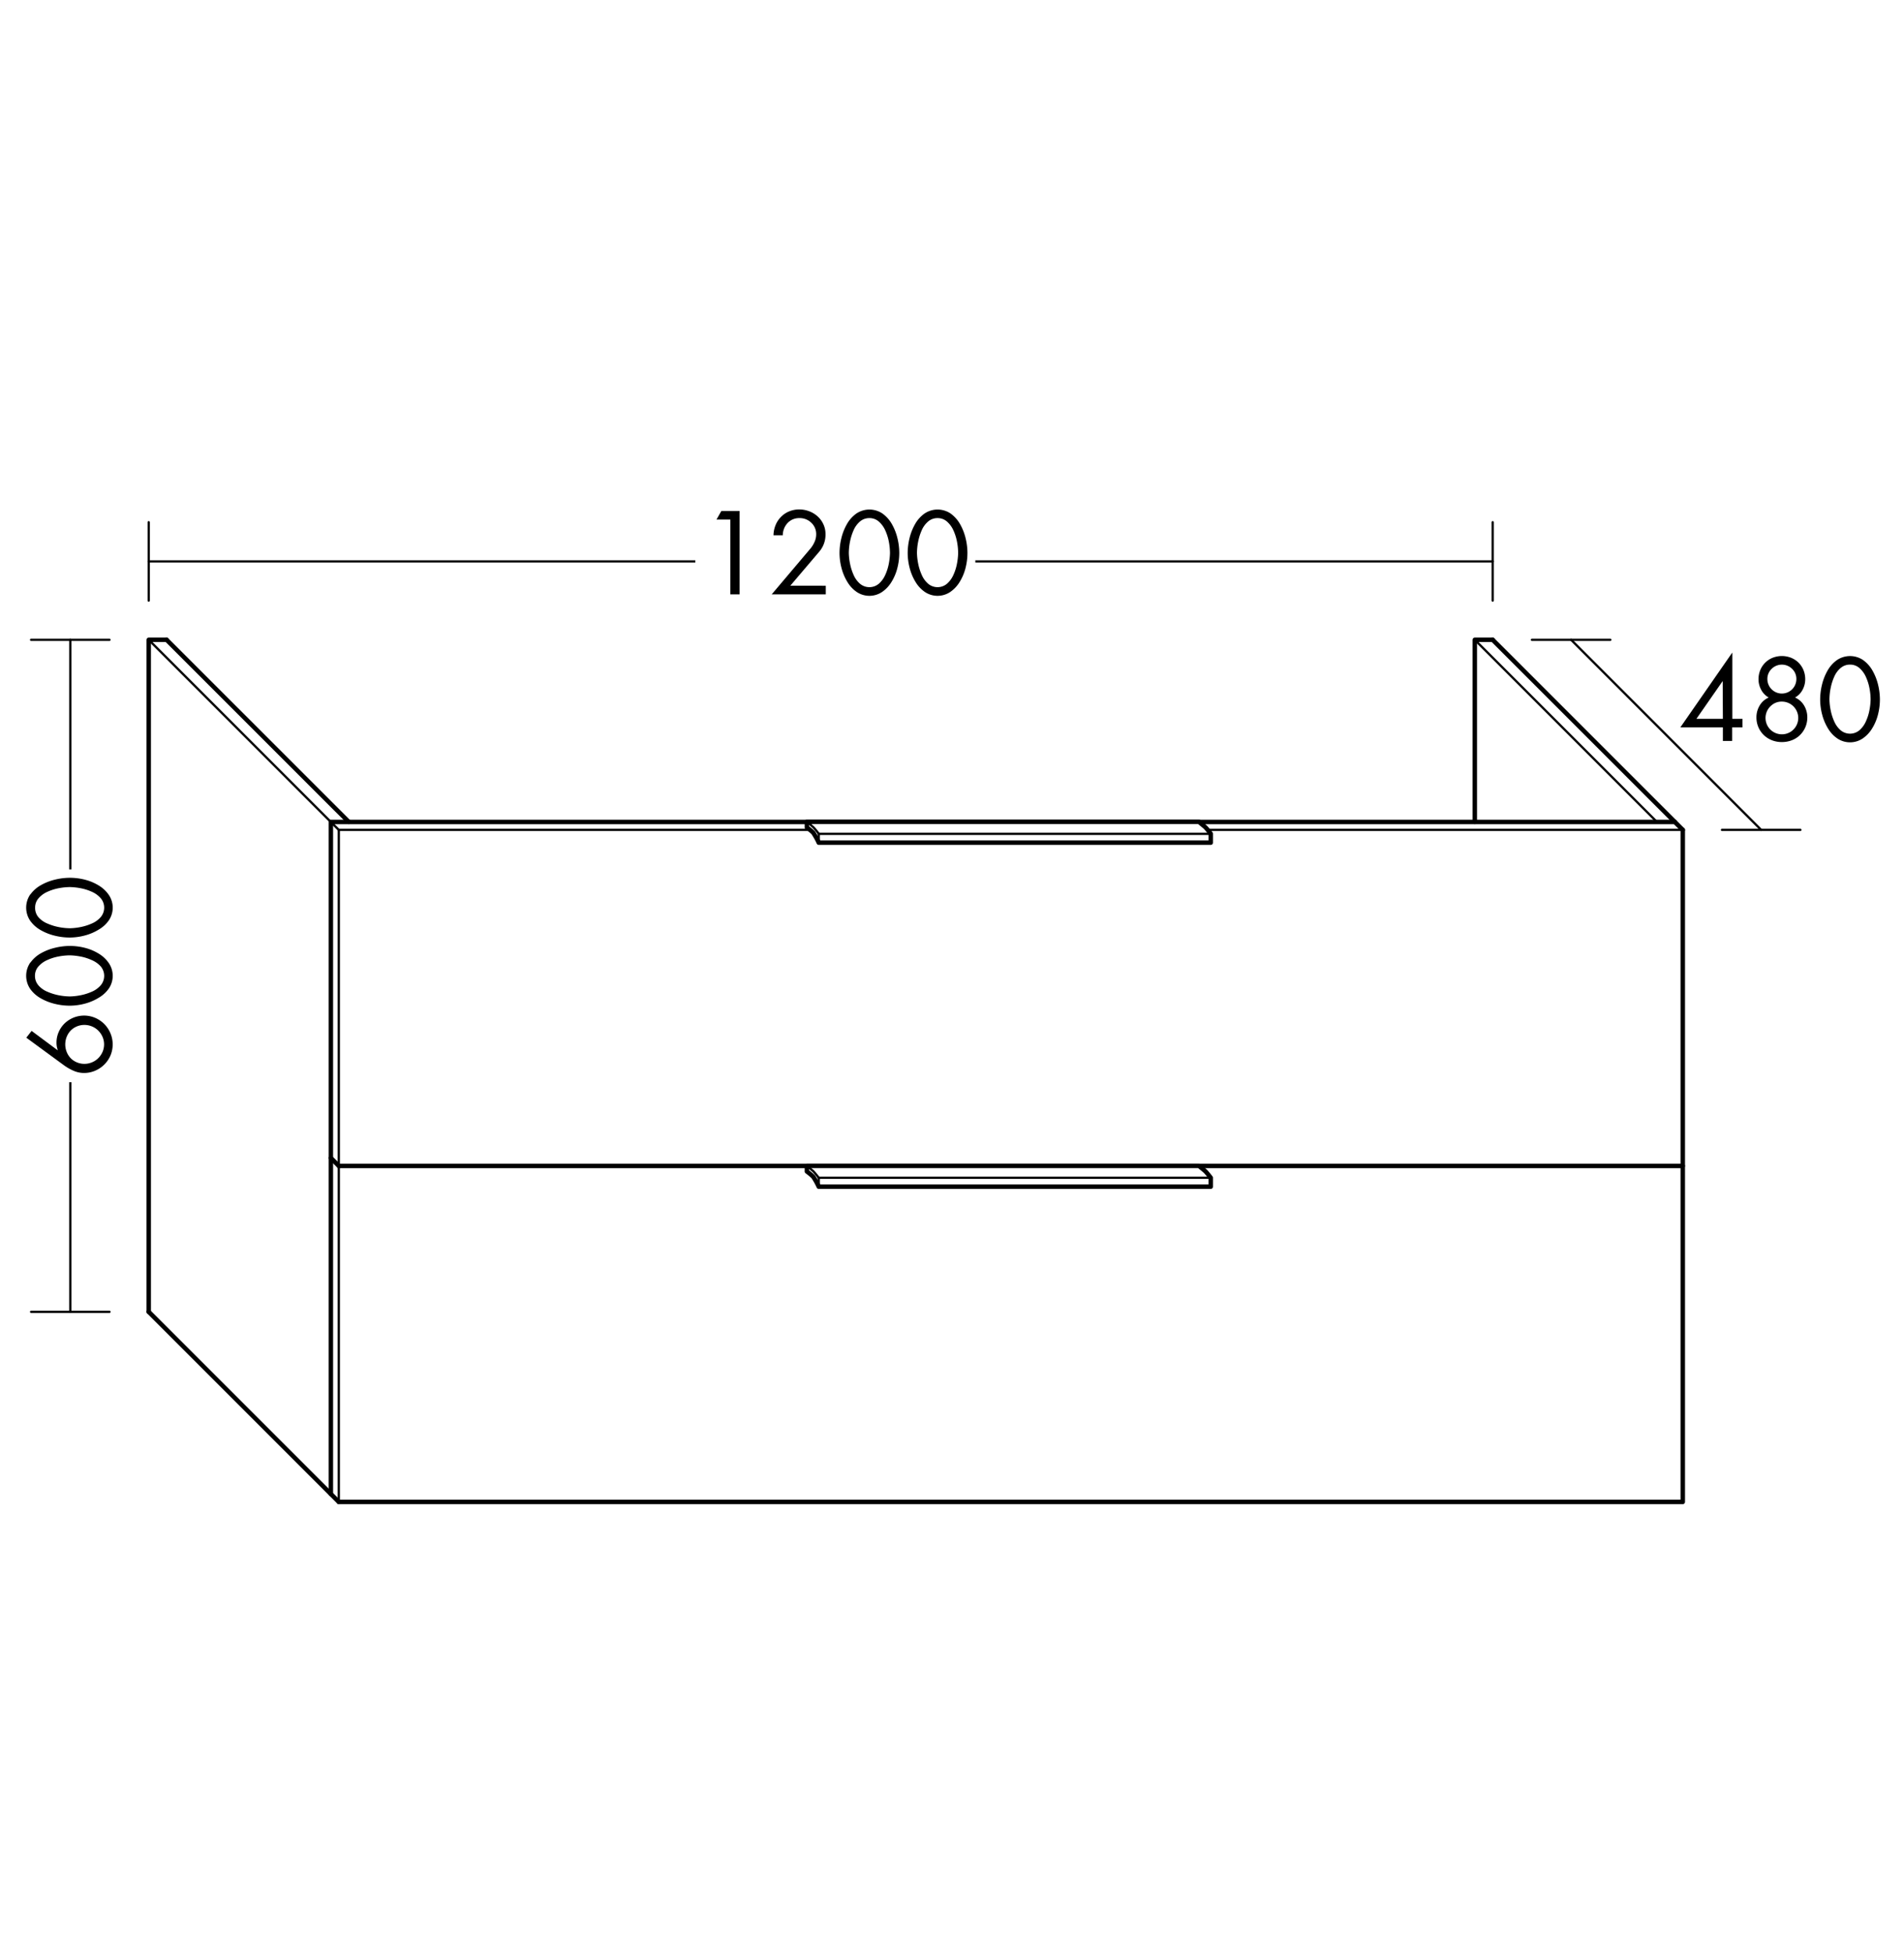 <svg id="Ebene_1" data-name="Ebene 1" xmlns="http://www.w3.org/2000/svg" viewBox="0 0 481.89 493.94"><defs><style>.cls-1,.cls-5,.cls-6{fill:#fff;}.cls-2,.cls-3,.cls-4{fill:none;}.cls-2,.cls-3,.cls-4,.cls-5,.cls-6{stroke:#000;stroke-linecap:round;stroke-linejoin:round;}.cls-2,.cls-6{stroke-width:0.57px;}.cls-3,.cls-5{stroke-width:1.13px;}.cls-4{stroke-width:0.57px;}</style></defs><title>bb_I_WVUJ120_1</title><rect class="cls-1" width="481.89" height="493.94"/><polyline class="cls-2" points="85.75 380.12 85.75 210.04 425.9 210.04"/><polyline class="cls-3" points="425.9 210.04 425.9 380.12 85.75 380.12"/><polyline class="cls-3" points="37.64 332.01 37.64 161.93 42.17 161.93"/><line class="cls-2" x1="37.64" y1="142.09" x2="377.79" y2="142.09"/><line class="cls-2" x1="377.79" y1="152.01" x2="377.79" y2="132.17"/><line class="cls-2" x1="37.64" y1="152.01" x2="37.64" y2="132.17"/><line class="cls-4" x1="387.72" y1="161.93" x2="407.56" y2="161.93"/><line class="cls-4" x1="435.82" y1="210.04" x2="455.67" y2="210.04"/><path d="M441,181.92v2.18h-2.6v3.42h-2.35V184.1H425.28l13.1-18.87h.06v16.69Zm-5-9.55H436l-6.64,9.55h6.69Z"/><path d="M453.29,166.47a5.73,5.73,0,0,1,1.89,1.23,5.64,5.64,0,0,1,1.26,1.88,6,6,0,0,1,.45,2.34,5.54,5.54,0,0,1-.69,2.69,4.78,4.78,0,0,1-1.89,1.93,4.92,4.92,0,0,1,2.28,2,5.82,5.82,0,0,1,.83,3,6.29,6.29,0,0,1-.49,2.49,6.2,6.2,0,0,1-1.36,2,6,6,0,0,1-2.06,1.32,6.94,6.94,0,0,1-2.53.46,6.83,6.83,0,0,1-2.52-.46,6.15,6.15,0,0,1-2.06-1.32,6.07,6.07,0,0,1-1.37-2,6.27,6.27,0,0,1-.49-2.49,5.82,5.82,0,0,1,.83-3,4.92,4.92,0,0,1,2.28-2,4.77,4.77,0,0,1-1.89-1.93,5.54,5.54,0,0,1-.69-2.69,6,6,0,0,1,.45-2.34,5.61,5.61,0,0,1,1.26-1.88,5.71,5.71,0,0,1,1.89-1.23,6.36,6.36,0,0,1,4.62,0Zm-5.21,12.29a4.14,4.14,0,1,0,2.9-1.19A3.91,3.91,0,0,0,448.08,178.77Zm.31-9.48a3.49,3.49,0,0,0-1.08,2.58,3.67,3.67,0,1,0,7.34,0,3.49,3.49,0,0,0-1.08-2.58,3.68,3.68,0,0,0-5.18,0Z"/><path d="M471.57,167.08a8.27,8.27,0,0,1,2.38,2.7,13.6,13.6,0,0,1,1.39,3.57,15.94,15.94,0,0,1,.45,3.64,15.47,15.47,0,0,1-.5,3.92,12.48,12.48,0,0,1-1.5,3.51,8.2,8.2,0,0,1-2.41,2.52,5.76,5.76,0,0,1-6.3,0,8,8,0,0,1-2.39-2.52,13,13,0,0,1-1.5-3.51,15.06,15.06,0,0,1-.52-3.92,15.89,15.89,0,0,1,.45-3.64,13.53,13.53,0,0,1,1.39-3.57,8.25,8.25,0,0,1,2.38-2.7,5.92,5.92,0,0,1,6.69,0Zm-5.74,2a6.09,6.09,0,0,0-1.62,2.24,13.61,13.61,0,0,0-.9,2.9,15.27,15.27,0,0,0-.29,2.87,15.48,15.48,0,0,0,.32,2.72,13.24,13.24,0,0,0,.9,2.8,6.23,6.23,0,0,0,1.61,2.21,3.7,3.7,0,0,0,4.76,0,6.36,6.36,0,0,0,1.62-2.21,12.21,12.21,0,0,0,.9-2.8,16.36,16.36,0,0,0,.31-2.72,15.73,15.73,0,0,0-.28-2.86,12.45,12.45,0,0,0-.91-2.9,6.43,6.43,0,0,0-1.64-2.25,3.53,3.53,0,0,0-2.38-.87A3.58,3.58,0,0,0,465.83,169.09Z"/><line class="cls-2" x1="7.87" y1="332.01" x2="27.72" y2="332.01"/><line class="cls-2" x1="17.79" y1="332.01" x2="17.79" y2="161.93"/><rect class="cls-1" x="5.04" y="220.04" width="25.51" height="53.86"/><path d="M8,260.91l6.55,4.87.06-.06a5.47,5.47,0,0,1-.31-1.85,6.62,6.62,0,0,1,.55-2.66,6.8,6.8,0,0,1,1.51-2.2,7.13,7.13,0,0,1,7.73-1.4,7.29,7.29,0,0,1,2.32,1.58,7.38,7.38,0,0,1,1.55,2.34,7.28,7.28,0,0,1,0,5.6A7.32,7.32,0,0,1,24.05,271a7,7,0,0,1-2.77.56,6.58,6.58,0,0,1-2.58-.52,13.06,13.06,0,0,1-2.49-1.41l-9.55-7Zm17.95,1.51a5.13,5.13,0,0,0-1.08-1.58,4.88,4.88,0,0,0-1.6-1.06,4.94,4.94,0,0,0-1.92-.38,4.85,4.85,0,0,0-1.9.38,4.77,4.77,0,0,0-1.57,1.06,4.85,4.85,0,0,0-1,1.58,5.17,5.17,0,0,0,0,3.81,4.85,4.85,0,0,0,1,1.58,4.76,4.76,0,0,0,1.57,1.06,4.85,4.85,0,0,0,1.9.38,4.94,4.94,0,0,0,1.92-.38,4.87,4.87,0,0,0,1.6-1.06,5.13,5.13,0,0,0,1.08-1.58,4.82,4.82,0,0,0,0-3.81Z"/><path d="M7.7,243.62a8.27,8.27,0,0,1,2.7-2.38A13.6,13.6,0,0,1,14,239.86a15.91,15.91,0,0,1,3.64-.45,15.47,15.47,0,0,1,3.92.5,12.48,12.48,0,0,1,3.51,1.5,8.2,8.2,0,0,1,2.52,2.41,5.76,5.76,0,0,1,0,6.3A8,8,0,0,1,25,252.51a13,13,0,0,1-3.51,1.5,15.05,15.05,0,0,1-3.92.52,15.89,15.89,0,0,1-3.64-.45,13.57,13.57,0,0,1-3.57-1.39,8.26,8.26,0,0,1-2.7-2.38,5.92,5.92,0,0,1,0-6.69Zm2,5.74A6.09,6.09,0,0,0,12,251a13.58,13.58,0,0,0,2.9.9,15.22,15.22,0,0,0,2.87.29,15.53,15.53,0,0,0,2.72-.32,13.24,13.24,0,0,0,2.8-.9,6.21,6.21,0,0,0,2.21-1.61,3.7,3.7,0,0,0,0-4.76A6.36,6.36,0,0,0,23.24,243a12.23,12.23,0,0,0-2.8-.9,16.42,16.42,0,0,0-2.72-.31,15.73,15.73,0,0,0-2.86.28,12.45,12.45,0,0,0-2.9.91,6.42,6.42,0,0,0-2.25,1.64A3.53,3.53,0,0,0,8.85,247,3.58,3.58,0,0,0,9.71,249.36Z"/><path d="M7.7,226.37A8.27,8.27,0,0,1,10.4,224,13.6,13.6,0,0,1,14,222.61a15.91,15.91,0,0,1,3.64-.45,15.47,15.47,0,0,1,3.92.5,12.48,12.48,0,0,1,3.51,1.5,8.2,8.2,0,0,1,2.52,2.41,5.76,5.76,0,0,1,0,6.3A8,8,0,0,1,25,235.26a13,13,0,0,1-3.51,1.5,15.05,15.05,0,0,1-3.92.52,15.89,15.89,0,0,1-3.64-.45,13.57,13.57,0,0,1-3.57-1.39,8.26,8.26,0,0,1-2.7-2.38,5.92,5.92,0,0,1,0-6.69Zm2,5.74A6.09,6.09,0,0,0,12,233.74a13.58,13.58,0,0,0,2.9.9,15.22,15.22,0,0,0,2.87.29,15.53,15.53,0,0,0,2.72-.32,13.24,13.24,0,0,0,2.8-.9,6.21,6.21,0,0,0,2.21-1.61,3.7,3.7,0,0,0,0-4.76,6.36,6.36,0,0,0-2.21-1.62,12.23,12.23,0,0,0-2.8-.9,16.42,16.42,0,0,0-2.72-.31,15.73,15.73,0,0,0-2.86.28,12.45,12.45,0,0,0-2.9.91,6.42,6.42,0,0,0-2.25,1.64,3.53,3.53,0,0,0-.87,2.38A3.58,3.58,0,0,0,9.71,232.11Z"/><line class="cls-4" x1="7.87" y1="161.93" x2="27.72" y2="161.93"/><line class="cls-2" x1="85.74" y1="210.04" x2="37.64" y2="161.93"/><line class="cls-3" x1="85.74" y1="380.11" x2="37.64" y2="332.01"/><polyline class="cls-3" points="83.74 378.11 83.74 208.03 423.9 208.03"/><line class="cls-3" x1="88.28" y1="208.03" x2="42.17" y2="161.93"/><line class="cls-3" x1="425.9" y1="210.04" x2="377.79" y2="161.93"/><polyline class="cls-3" points="373.26 208.03 373.26 161.93 377.79 161.93"/><line class="cls-2" x1="419.36" y1="208.03" x2="373.26" y2="161.93"/><line class="cls-2" x1="445.74" y1="210.04" x2="397.64" y2="161.93"/><line class="cls-3" x1="85.75" y1="295.08" x2="425.9" y2="295.08"/><line class="cls-3" x1="85.75" y1="295.08" x2="83.74" y2="293.07"/><rect class="cls-1" x="175.98" y="127.33" width="70.87" height="25.51"/><path d="M181.34,131.5l1.23-2.18h4.62v21.11h-2.35V131.5Z"/><path d="M209,148.25v2.18H195.31l9.88-11.68a7.09,7.09,0,0,0,1-1.68,4.58,4.58,0,0,0,.38-1.85,3.87,3.87,0,0,0-1.23-2.91,4.14,4.14,0,0,0-3-1.18,4,4,0,0,0-3,1.23,4.56,4.56,0,0,0-1.22,3.11h-2.35a7,7,0,0,1,.52-2.56,6.44,6.44,0,0,1,1.37-2.09,6.17,6.17,0,0,1,2.07-1.39,6.67,6.67,0,0,1,2.56-.49,7,7,0,0,1,2.52.46,6.71,6.71,0,0,1,2.13,1.3,6.16,6.16,0,0,1,1.46,2,5.86,5.86,0,0,1,.53,2.49,6.58,6.58,0,0,1-1.6,4.45l-7.31,8.6Z"/><path d="M223.38,130a8.26,8.26,0,0,1,2.38,2.7,13.6,13.6,0,0,1,1.39,3.57,15.89,15.89,0,0,1,.45,3.64,15.47,15.47,0,0,1-.5,3.92,12.48,12.48,0,0,1-1.5,3.51,8.2,8.2,0,0,1-2.41,2.52,5.76,5.76,0,0,1-6.3,0,8.05,8.05,0,0,1-2.39-2.52,13,13,0,0,1-1.5-3.51,15.06,15.06,0,0,1-.52-3.92,15.89,15.89,0,0,1,.45-3.64,13.6,13.6,0,0,1,1.39-3.57,8.26,8.26,0,0,1,2.38-2.7,5.92,5.92,0,0,1,6.69,0Zm-5.74,2a6.09,6.09,0,0,0-1.62,2.24,13.55,13.55,0,0,0-.9,2.9,15.19,15.19,0,0,0-.29,2.87,15.56,15.56,0,0,0,.32,2.72,13.25,13.25,0,0,0,.9,2.8,6.21,6.21,0,0,0,1.61,2.21,3.7,3.7,0,0,0,4.76,0,6.38,6.38,0,0,0,1.62-2.21,12.26,12.26,0,0,0,.9-2.8,16.47,16.47,0,0,0,.31-2.72,15.73,15.73,0,0,0-.28-2.86,12.46,12.46,0,0,0-.91-2.9,6.43,6.43,0,0,0-1.64-2.25,3.53,3.53,0,0,0-2.38-.87A3.58,3.58,0,0,0,217.64,132Z"/><path d="M240.63,130a8.26,8.26,0,0,1,2.38,2.7,13.6,13.6,0,0,1,1.39,3.57,15.89,15.89,0,0,1,.45,3.64,15.47,15.47,0,0,1-.5,3.92,12.48,12.48,0,0,1-1.5,3.51,8.2,8.2,0,0,1-2.41,2.52,5.76,5.76,0,0,1-6.3,0,8.05,8.05,0,0,1-2.39-2.52,13,13,0,0,1-1.5-3.51,15.06,15.06,0,0,1-.52-3.92,15.89,15.89,0,0,1,.45-3.64,13.6,13.6,0,0,1,1.39-3.57,8.26,8.26,0,0,1,2.38-2.7,5.92,5.92,0,0,1,6.69,0Zm-5.74,2a6.09,6.09,0,0,0-1.62,2.24,13.55,13.55,0,0,0-.9,2.9,15.19,15.19,0,0,0-.29,2.87,15.56,15.56,0,0,0,.32,2.72,13.25,13.25,0,0,0,.9,2.8,6.21,6.21,0,0,0,1.61,2.21,3.7,3.7,0,0,0,4.76,0,6.38,6.38,0,0,0,1.62-2.21,12.26,12.26,0,0,0,.9-2.8,16.47,16.47,0,0,0,.31-2.72,15.73,15.73,0,0,0-.28-2.86,12.46,12.46,0,0,0-.91-2.9,6.43,6.43,0,0,0-1.64-2.25,3.53,3.53,0,0,0-2.38-.87A3.58,3.58,0,0,0,234.89,132Z"/><path class="cls-5" d="M204.22,209.45V208h99.21s1.24,1,1.6,1.33,1.4,1.67,1.4,1.67v2.27H207.22a17.86,17.86,0,0,0-1.4-2.52,17.52,17.52,0,0,0-1.6-1.33"/><path class="cls-6" d="M204.22,208s1.25,1,1.6,1.33,1.4,1.67,1.4,1.67"/><line class="cls-6" x1="207.22" y1="211.04" x2="306.44" y2="211.04"/><line class="cls-6" x1="207.22" y1="211.04" x2="207.22" y2="213.31"/><path class="cls-5" d="M204.22,296.49v-1.42h99.21s1.24,1,1.6,1.33,1.4,1.67,1.4,1.67v2.27H207.22a17.86,17.86,0,0,0-1.4-2.52,17.52,17.52,0,0,0-1.6-1.33"/><path class="cls-6" d="M204.22,295.08s1.25,1,1.6,1.33,1.4,1.67,1.4,1.67"/><line class="cls-6" x1="207.22" y1="298.08" x2="306.44" y2="298.08"/><line class="cls-6" x1="207.22" y1="298.08" x2="207.22" y2="300.35"/></svg>